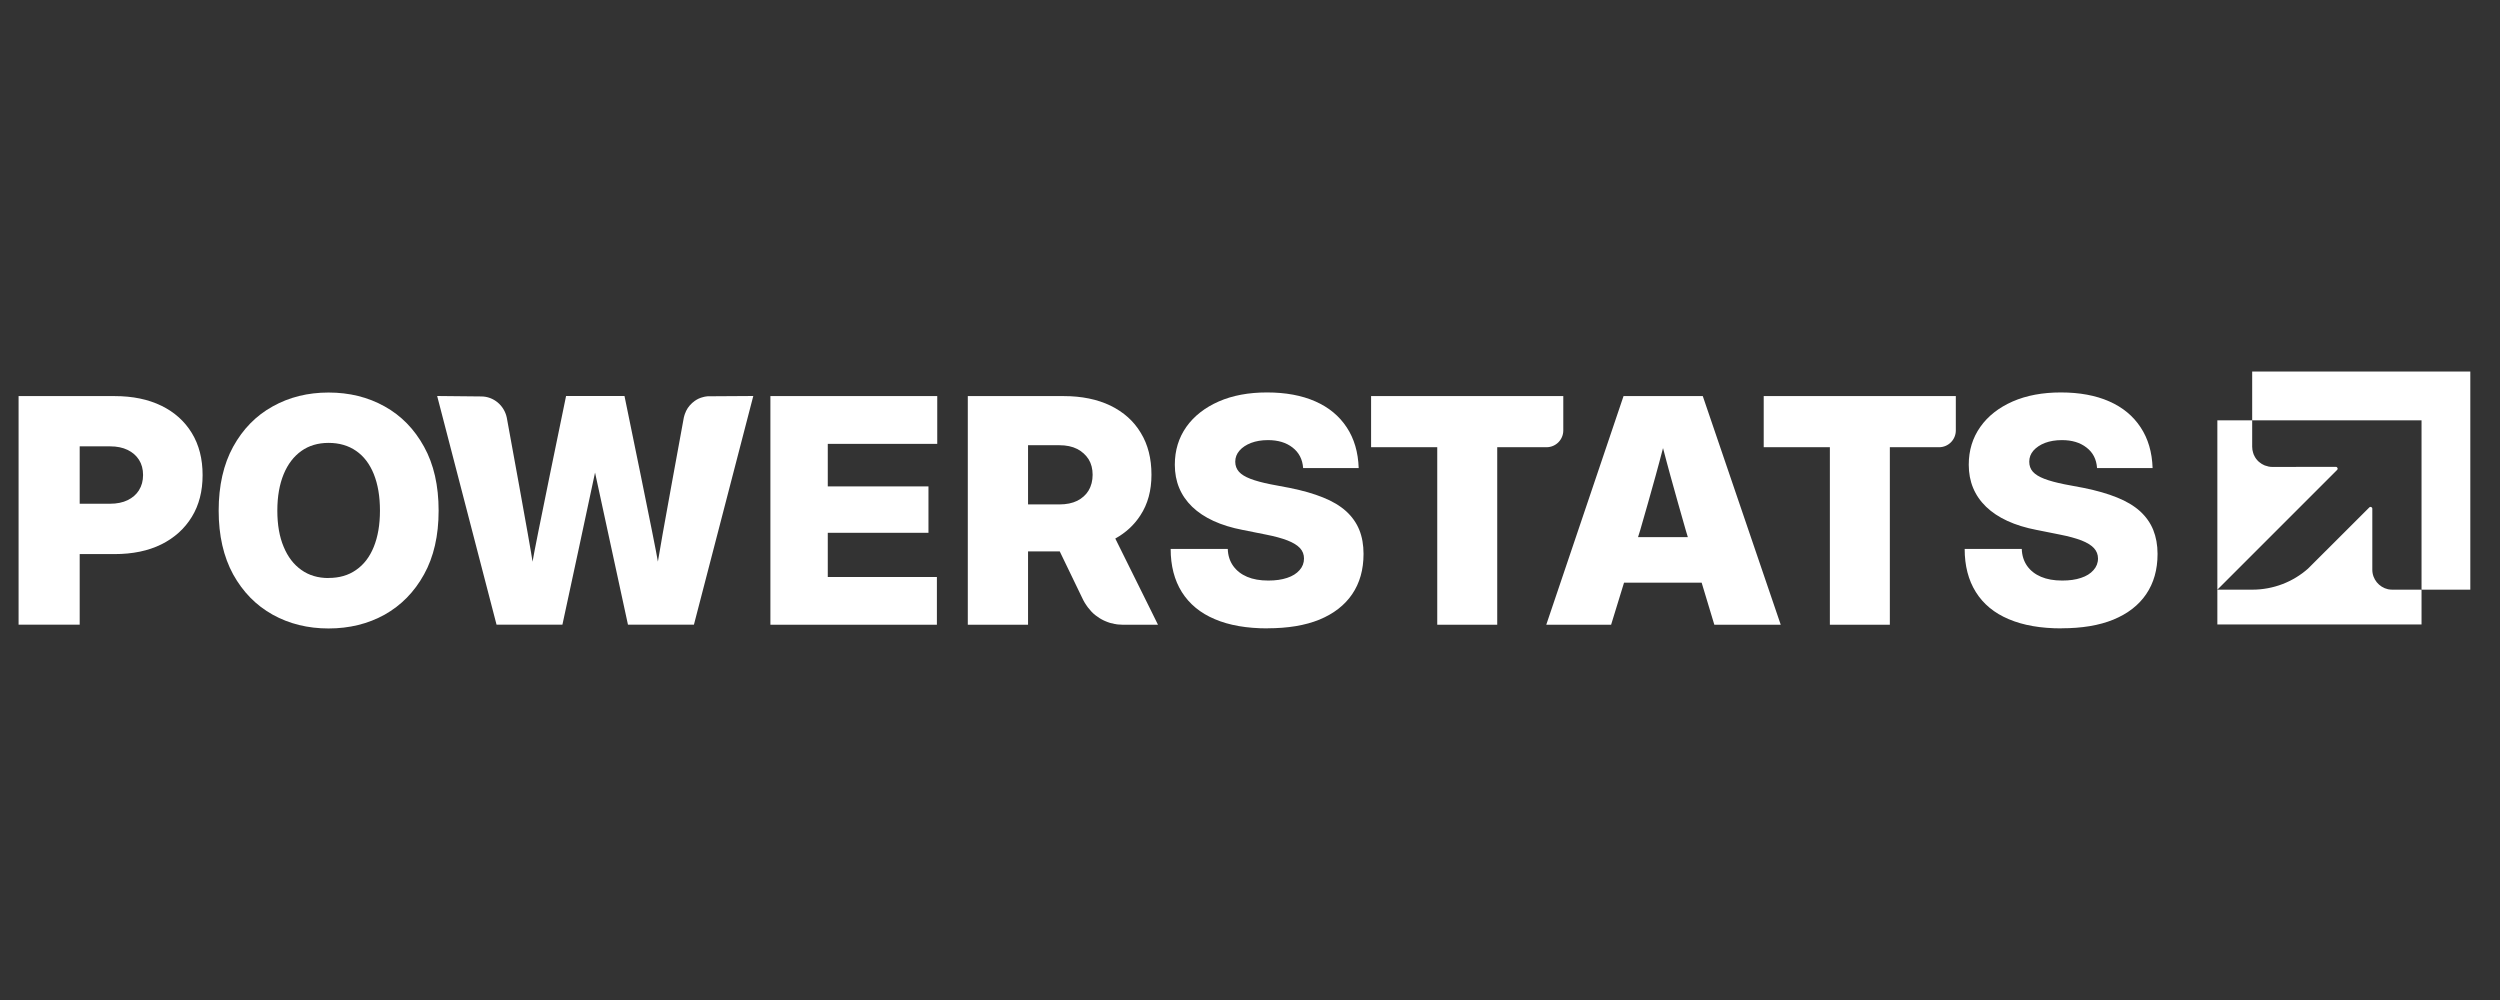 <svg xmlns="http://www.w3.org/2000/svg" xmlns:xlink="http://www.w3.org/1999/xlink" width="150" zoomAndPan="magnify" viewBox="0 0 112.5 45" height="60" preserveAspectRatio="xMidYMid meet" version="1.2"><rect x="0" y="0" width="112.5" height="45" fill="#333333" stroke="none"/><defs><clipPath id="c824e5c41f"><path d="M 88.379 17.637 L 97.121 17.637 L 97.121 28.301 L 88.379 28.301 Z M 88.379 17.637 "/></clipPath><clipPath id="7eca4e501a"><path d="M 92.766 28.277 C 91.836 28.277 91.047 28.141 90.395 27.863 C 89.742 27.59 89.25 27.18 88.914 26.645 C 88.578 26.109 88.41 25.461 88.41 24.703 L 90.98 24.703 C 90.988 24.996 91.07 25.25 91.219 25.465 C 91.371 25.68 91.582 25.844 91.848 25.957 C 92.113 26.07 92.43 26.125 92.801 26.125 C 93.125 26.125 93.41 26.086 93.648 26.004 C 93.887 25.926 94.074 25.809 94.207 25.656 C 94.34 25.508 94.41 25.332 94.41 25.133 C 94.41 24.953 94.348 24.797 94.227 24.664 C 94.105 24.535 93.918 24.418 93.668 24.32 C 93.414 24.223 93.09 24.133 92.688 24.055 L 91.652 23.848 C 90.652 23.656 89.895 23.305 89.375 22.805 C 88.855 22.301 88.594 21.672 88.594 20.914 C 88.594 20.262 88.77 19.695 89.117 19.207 C 89.461 18.719 89.949 18.34 90.57 18.066 C 91.195 17.793 91.918 17.66 92.738 17.66 C 93.578 17.66 94.305 17.793 94.914 18.062 C 95.52 18.328 95.992 18.719 96.328 19.23 C 96.664 19.738 96.844 20.348 96.867 21.062 L 94.367 21.062 C 94.34 20.668 94.184 20.363 93.895 20.141 C 93.605 19.914 93.238 19.805 92.785 19.805 C 92.5 19.805 92.246 19.848 92.027 19.93 C 91.805 20.016 91.633 20.133 91.504 20.277 C 91.379 20.422 91.316 20.586 91.316 20.777 C 91.316 20.957 91.371 21.105 91.48 21.23 C 91.59 21.352 91.762 21.457 91.996 21.547 C 92.23 21.637 92.535 21.719 92.902 21.793 L 93.773 21.957 C 94.348 22.074 94.844 22.215 95.266 22.387 C 95.688 22.555 96.031 22.762 96.301 23.004 C 96.566 23.246 96.766 23.527 96.895 23.844 C 97.023 24.164 97.09 24.523 97.09 24.926 C 97.09 25.637 96.918 26.238 96.578 26.738 C 96.238 27.238 95.746 27.617 95.102 27.883 C 94.461 28.145 93.684 28.273 92.766 28.273 "/></clipPath><clipPath id="a5fd09e45a"><path d="M 79.348 17.781 L 88.043 17.781 L 88.043 28.156 L 79.348 28.156 Z M 79.348 17.781 "/></clipPath><clipPath id="c5f9dbe117"><path d="M 79.367 20.125 L 79.367 17.824 L 88.012 17.824 L 88.012 19.371 C 88.012 19.785 87.676 20.125 87.258 20.125 L 85.043 20.125 L 85.043 28.113 L 82.344 28.113 L 82.344 20.125 Z M 79.367 20.125 "/></clipPath><clipPath id="c15a7b9ced"><path d="M 69.551 17.781 L 80.164 17.781 L 80.164 28.156 L 69.551 28.156 Z M 69.551 17.781 "/></clipPath><clipPath id="4475dae655"><path d="M 73.711 24.172 L 73.809 23.859 C 74.043 23.051 74.277 22.23 74.504 21.406 C 74.617 21.004 74.723 20.59 74.836 20.164 C 74.945 20.59 75.059 21.004 75.168 21.406 C 75.398 22.23 75.625 23.051 75.859 23.859 L 75.953 24.172 Z M 76.625 17.824 L 73.059 17.824 L 69.582 28.113 L 72.5 28.113 L 73.082 26.219 L 76.574 26.219 L 77.145 28.113 L 80.133 28.113 Z M 76.625 17.824 "/></clipPath><clipPath id="71c83f094e"><path d="M 61.672 17.781 L 70.367 17.781 L 70.367 28.156 L 61.672 28.156 Z M 61.672 17.781 "/></clipPath><clipPath id="256024f07e"><path d="M 61.699 20.125 L 61.699 17.824 L 70.348 17.824 L 70.348 19.371 C 70.348 19.785 70.012 20.125 69.594 20.125 L 67.375 20.125 L 67.375 28.113 L 64.676 28.113 L 64.676 20.125 Z M 61.699 20.125 "/></clipPath><clipPath id="d487136875"><path d="M 52.645 17.637 L 61.383 17.637 L 61.383 28.301 L 52.645 28.301 Z M 52.645 17.637 "/></clipPath><clipPath id="cfe15b3a78"><path d="M 57.039 28.277 C 56.109 28.277 55.316 28.141 54.668 27.863 C 54.016 27.59 53.523 27.18 53.184 26.645 C 52.848 26.109 52.68 25.461 52.68 24.703 L 55.25 24.703 C 55.258 24.996 55.34 25.25 55.492 25.465 C 55.645 25.68 55.855 25.844 56.121 25.957 C 56.387 26.07 56.703 26.125 57.074 26.125 C 57.398 26.125 57.68 26.086 57.922 26.004 C 58.16 25.926 58.348 25.809 58.48 25.656 C 58.613 25.508 58.68 25.332 58.68 25.133 C 58.68 24.953 58.621 24.797 58.5 24.664 C 58.375 24.535 58.191 24.418 57.938 24.32 C 57.688 24.223 57.363 24.133 56.961 24.055 L 55.926 23.848 C 54.926 23.656 54.168 23.305 53.648 22.805 C 53.129 22.301 52.867 21.672 52.867 20.914 C 52.867 20.262 53.043 19.695 53.387 19.207 C 53.734 18.719 54.223 18.34 54.844 18.066 C 55.469 17.793 56.191 17.66 57.012 17.66 C 57.855 17.66 58.578 17.793 59.188 18.062 C 59.793 18.328 60.266 18.719 60.602 19.23 C 60.938 19.738 61.117 20.348 61.141 21.062 L 58.641 21.062 C 58.613 20.668 58.453 20.363 58.168 20.141 C 57.879 19.914 57.508 19.805 57.059 19.805 C 56.773 19.805 56.52 19.848 56.301 19.93 C 56.078 20.016 55.902 20.133 55.777 20.277 C 55.652 20.422 55.586 20.586 55.586 20.777 C 55.586 20.957 55.645 21.105 55.754 21.23 C 55.863 21.352 56.035 21.457 56.27 21.547 C 56.504 21.637 56.805 21.719 57.176 21.793 L 58.043 21.957 C 58.621 22.074 59.117 22.215 59.539 22.387 C 59.961 22.555 60.305 22.762 60.574 23.004 C 60.84 23.246 61.039 23.527 61.168 23.844 C 61.297 24.164 61.359 24.523 61.359 24.926 C 61.359 25.637 61.188 26.238 60.848 26.738 C 60.508 27.238 60.016 27.617 59.375 27.883 C 58.73 28.145 57.953 28.273 57.039 28.273 "/></clipPath><clipPath id="b5a4d39f29"><path d="M 43.516 17.781 L 52.113 17.781 L 52.113 28.156 L 43.516 28.156 Z M 43.516 17.781 "/></clipPath><clipPath id="bd9887ef97"><path d="M 48.992 22.066 C 48.871 22.266 48.699 22.422 48.477 22.535 C 48.254 22.645 47.984 22.699 47.672 22.699 L 46.262 22.699 L 46.262 20.035 L 47.672 20.035 C 47.984 20.035 48.25 20.09 48.473 20.203 C 48.691 20.316 48.863 20.473 48.988 20.668 C 49.109 20.867 49.168 21.098 49.168 21.363 C 49.168 21.629 49.109 21.867 48.988 22.066 M 51.836 27.559 L 50.211 24.281 L 50.188 24.234 C 50.66 23.973 51.035 23.625 51.312 23.199 C 51.652 22.684 51.816 22.074 51.816 21.363 C 51.816 20.637 51.66 20.008 51.336 19.48 C 51.02 18.949 50.562 18.543 49.973 18.254 C 49.379 17.969 48.676 17.824 47.867 17.824 L 43.551 17.824 L 43.551 28.113 L 46.262 28.113 L 46.262 24.812 L 47.688 24.812 L 48.746 27.004 C 48.793 27.094 48.844 27.18 48.902 27.258 C 48.902 27.262 48.906 27.262 48.91 27.27 C 48.926 27.293 48.941 27.312 48.957 27.336 C 49.004 27.398 49.055 27.457 49.109 27.516 C 49.141 27.551 49.172 27.578 49.207 27.613 C 49.215 27.617 49.219 27.625 49.227 27.629 C 49.25 27.652 49.273 27.672 49.301 27.691 C 49.332 27.715 49.359 27.734 49.391 27.754 C 49.418 27.773 49.445 27.793 49.473 27.812 C 49.504 27.828 49.535 27.848 49.566 27.867 C 49.598 27.887 49.633 27.902 49.664 27.918 C 49.688 27.93 49.711 27.941 49.734 27.949 C 49.77 27.965 49.805 27.98 49.84 27.992 C 49.879 28.004 49.918 28.02 49.953 28.031 C 49.977 28.035 50 28.043 50.023 28.047 C 50.027 28.047 50.027 28.047 50.035 28.047 C 50.066 28.059 50.102 28.066 50.141 28.074 L 50.145 28.074 C 50.148 28.078 50.156 28.082 50.16 28.078 C 50.172 28.078 50.18 28.082 50.188 28.082 C 50.234 28.094 50.277 28.098 50.324 28.102 C 50.391 28.109 50.457 28.113 50.523 28.113 L 52.109 28.113 Z M 51.836 27.559 "/></clipPath><clipPath id="888cce9c27"><path d="M 34.668 17.824 L 42.176 17.824 L 42.176 19.973 L 34.668 19.973 Z M 34.668 19.973 L 37.25 19.973 L 37.25 21.887 L 34.668 21.887 Z M 34.668 21.887 L 41.781 21.887 L 41.781 23.977 L 34.668 23.977 Z M 34.668 23.977 L 37.25 23.977 L 37.25 25.965 L 34.668 25.965 Z M 34.668 25.965 L 42.16 25.965 L 42.16 28.113 L 34.668 28.113 Z M 34.668 25.965 "/></clipPath><clipPath id="5ffab49647"><path d="M 19.645 17.781 L 33.91 17.781 L 33.91 28.156 L 19.645 28.156 Z M 19.645 17.781 "/></clipPath><clipPath id="3509733020"><path d="M 33.898 17.82 L 31.227 28.109 L 28.258 28.109 C 28.258 28.109 26.789 21.332 26.777 21.266 C 26.77 21.332 25.309 28.109 25.309 28.109 L 22.344 28.109 L 19.672 17.82 L 21.656 17.84 C 22.207 17.84 22.688 18.238 22.805 18.793 C 22.805 18.793 23.891 24.715 23.965 25.277 C 24.047 24.715 25.473 17.82 25.473 17.82 L 28.102 17.82 C 28.102 17.82 29.523 24.711 29.605 25.273 C 29.684 24.711 30.773 18.785 30.773 18.785 C 30.777 18.758 30.785 18.734 30.793 18.711 C 30.801 18.684 30.809 18.656 30.82 18.625 C 30.824 18.605 30.836 18.582 30.848 18.559 C 30.855 18.535 30.863 18.512 30.875 18.492 C 30.965 18.309 31.102 18.156 31.266 18.039 C 31.293 18.023 31.32 18 31.352 17.984 C 31.375 17.969 31.406 17.953 31.434 17.941 C 31.504 17.91 31.574 17.883 31.648 17.867 C 31.691 17.855 31.738 17.844 31.785 17.84 C 31.809 17.836 31.832 17.832 31.855 17.832 C 31.867 17.832 31.883 17.832 31.898 17.832 L 31.984 17.832 Z M 33.898 17.82 "/></clipPath><clipPath id="0293884426"><path d="M 9.797 17.637 L 19.742 17.637 L 19.742 28.301 L 9.797 28.301 Z M 9.797 17.637 "/></clipPath><clipPath id="f748e3d2f5"><path d="M 14.785 26.008 C 15.266 26.008 15.68 25.891 16.023 25.648 C 16.371 25.41 16.637 25.062 16.82 24.609 C 17.004 24.156 17.098 23.613 17.098 22.977 C 17.098 22.336 17.004 21.789 16.82 21.332 C 16.637 20.879 16.371 20.527 16.023 20.289 C 15.68 20.051 15.266 19.93 14.785 19.93 C 14.312 19.93 13.902 20.051 13.562 20.293 C 13.219 20.539 12.953 20.883 12.766 21.336 C 12.578 21.793 12.48 22.336 12.48 22.977 C 12.48 23.613 12.574 24.156 12.766 24.609 C 12.953 25.062 13.219 25.406 13.562 25.648 C 13.902 25.891 14.312 26.012 14.785 26.012 M 14.785 28.281 C 13.855 28.281 13.016 28.074 12.27 27.66 C 11.52 27.242 10.93 26.637 10.492 25.848 C 10.059 25.055 9.84 24.098 9.84 22.98 C 9.84 21.852 10.059 20.891 10.492 20.102 C 10.93 19.309 11.52 18.703 12.27 18.289 C 13.016 17.871 13.855 17.664 14.785 17.664 C 15.719 17.664 16.562 17.871 17.309 18.289 C 18.055 18.703 18.645 19.309 19.082 20.102 C 19.52 20.891 19.738 21.852 19.738 22.98 C 19.738 24.102 19.52 25.059 19.082 25.848 C 18.645 26.641 18.051 27.242 17.309 27.66 C 16.562 28.074 15.719 28.281 14.785 28.281 "/></clipPath><clipPath id="a67e30b929"><path d="M 0.816 17.781 L 9.125 17.781 L 9.125 28.156 L 0.816 28.156 Z M 0.816 17.781 "/></clipPath><clipPath id="6cd746a6d0"><path d="M 6.254 22.062 C 6.133 22.254 5.961 22.402 5.742 22.508 C 5.527 22.613 5.262 22.668 4.953 22.668 L 3.586 22.668 L 3.586 20.086 L 4.961 20.086 C 5.262 20.086 5.527 20.141 5.742 20.246 C 5.961 20.352 6.133 20.5 6.254 20.691 C 6.375 20.879 6.438 21.109 6.438 21.375 C 6.438 21.641 6.375 21.867 6.254 22.059 M 8.633 19.488 C 8.309 18.957 7.855 18.547 7.262 18.258 C 6.668 17.969 5.969 17.824 5.152 17.824 L 0.836 17.824 L 0.836 28.109 L 3.586 28.109 L 3.586 24.934 L 5.152 24.934 C 5.969 24.934 6.672 24.789 7.262 24.496 C 7.852 24.203 8.309 23.789 8.633 23.258 C 8.957 22.73 9.117 22.102 9.117 21.379 C 9.117 20.648 8.957 20.02 8.633 19.488 "/></clipPath><clipPath id="a49c97053e"><path d="M 99.762 18.891 L 105.219 18.891 L 105.219 26.543 L 99.762 26.543 Z M 99.762 18.891 "/></clipPath><clipPath id="878c1e12b9"><path d="M 102.254 21.012 C 102.141 21.012 102.035 20.988 101.941 20.953 C 101.926 20.949 101.914 20.945 101.898 20.938 C 101.859 20.922 101.82 20.902 101.781 20.879 C 101.758 20.863 101.734 20.848 101.711 20.828 C 101.688 20.812 101.664 20.793 101.645 20.777 C 101.637 20.766 101.625 20.754 101.613 20.746 C 101.602 20.734 101.594 20.727 101.582 20.715 C 101.562 20.691 101.547 20.672 101.527 20.648 C 101.5 20.613 101.477 20.574 101.457 20.535 C 101.441 20.508 101.43 20.484 101.418 20.457 C 101.406 20.43 101.398 20.402 101.391 20.375 C 101.363 20.289 101.348 20.199 101.348 20.105 L 101.348 18.914 L 99.781 18.914 L 99.781 26.535 L 105.168 21.148 C 105.223 21.098 105.184 21.008 105.113 21.008 Z M 102.254 21.012 "/></clipPath><clipPath id="0e9d6314ef"><path d="M 99.762 22.77 L 108.992 22.77 L 108.992 28.125 L 99.762 28.125 Z M 99.762 22.77 "/></clipPath><clipPath id="83524ee3af"><path d="M 107.461 26.516 C 107.059 26.426 106.754 26.066 106.754 25.637 L 106.754 22.891 C 106.754 22.82 106.668 22.781 106.617 22.836 L 103.859 25.59 C 103.191 26.18 102.309 26.535 101.348 26.535 L 99.781 26.535 L 99.781 28.102 L 108.969 28.102 L 108.969 26.535 L 107.656 26.535 C 107.586 26.535 107.523 26.527 107.461 26.516 "/></clipPath><clipPath id="dd5cf29a9c"><path d="M 101.348 16.719 L 111.164 16.719 L 111.164 18.914 L 101.348 18.914 Z M 108.969 18.914 L 111.164 18.914 L 111.164 26.535 L 108.969 26.535 Z M 108.969 18.914 "/></clipPath></defs><g id="b675df81fe"><g clip-rule="nonzero" clip-path="url(#c824e5c41f)"><g clip-rule="nonzero" clip-path="url(#7eca4e501a)"><path style=" stroke:none;fill-rule:nonzero;fill:#ffffff;fill-opacity:1;" d="M 0 16.82 L 97.938 16.82 L 97.938 29.117 L 0 29.117 Z M 0 16.82 "/></g></g><g clip-rule="nonzero" clip-path="url(#a5fd09e45a)"><g clip-rule="nonzero" clip-path="url(#c5f9dbe117)"><path style=" stroke:none;fill-rule:nonzero;fill:#ffffff;fill-opacity:1;" d="M 0 16.82 L 97.938 16.82 L 97.938 29.117 L 0 29.117 Z M 0 16.82 "/></g></g><g clip-rule="nonzero" clip-path="url(#c15a7b9ced)"><g clip-rule="nonzero" clip-path="url(#4475dae655)"><path style=" stroke:none;fill-rule:nonzero;fill:#ffffff;fill-opacity:1;" d="M 0 16.82 L 97.938 16.82 L 97.938 29.117 L 0 29.117 Z M 0 16.82 "/></g></g><g clip-rule="nonzero" clip-path="url(#71c83f094e)"><g clip-rule="nonzero" clip-path="url(#256024f07e)"><path style=" stroke:none;fill-rule:nonzero;fill:#ffffff;fill-opacity:1;" d="M 0 16.82 L 97.938 16.82 L 97.938 29.117 L 0 29.117 Z M 0 16.82 "/></g></g><g clip-rule="nonzero" clip-path="url(#d487136875)"><g clip-rule="nonzero" clip-path="url(#cfe15b3a78)"><path style=" stroke:none;fill-rule:nonzero;fill:#ffffff;fill-opacity:1;" d="M 0 16.82 L 97.938 16.82 L 97.938 29.117 L 0 29.117 Z M 0 16.82 "/></g></g><g clip-rule="nonzero" clip-path="url(#b5a4d39f29)"><g clip-rule="nonzero" clip-path="url(#bd9887ef97)"><path style=" stroke:none;fill-rule:nonzero;fill:#ffffff;fill-opacity:1;" d="M 0 16.82 L 97.938 16.82 L 97.938 29.117 L 0 29.117 Z M 0 16.82 "/></g></g><g clip-rule="nonzero" clip-path="url(#888cce9c27)"><path style=" stroke:none;fill-rule:nonzero;fill:#ffffff;fill-opacity:1;" d="M 0 16.82 L 97.938 16.82 L 97.938 29.117 L 0 29.117 Z M 0 16.82 "/></g><g clip-rule="nonzero" clip-path="url(#5ffab49647)"><g clip-rule="nonzero" clip-path="url(#3509733020)"><path style=" stroke:none;fill-rule:nonzero;fill:#ffffff;fill-opacity:1;" d="M 0 16.82 L 97.938 16.82 L 97.938 29.117 L 0 29.117 Z M 0 16.82 "/></g></g><g clip-rule="nonzero" clip-path="url(#0293884426)"><g clip-rule="nonzero" clip-path="url(#f748e3d2f5)"><path style=" stroke:none;fill-rule:nonzero;fill:#ffffff;fill-opacity:1;" d="M 0 16.82 L 97.938 16.82 L 97.938 29.117 L 0 29.117 Z M 0 16.82 "/></g></g><g clip-rule="nonzero" clip-path="url(#a67e30b929)"><g clip-rule="nonzero" clip-path="url(#6cd746a6d0)"><path style=" stroke:none;fill-rule:nonzero;fill:#ffffff;fill-opacity:1;" d="M 0 16.82 L 97.938 16.82 L 97.938 29.117 L 0 29.117 Z M 0 16.82 "/></g></g><g clip-rule="nonzero" clip-path="url(#a49c97053e)"><g clip-rule="nonzero" clip-path="url(#878c1e12b9)"><path style=" stroke:none;fill-rule:nonzero;fill:#ffffff;fill-opacity:1;" d="M 98.945 15.883 L 112.004 15.883 L 112.004 28.938 L 98.945 28.938 Z M 98.945 15.883 "/></g></g><g clip-rule="nonzero" clip-path="url(#0e9d6314ef)"><g clip-rule="nonzero" clip-path="url(#83524ee3af)"><path style=" stroke:none;fill-rule:nonzero;fill:#ffffff;fill-opacity:1;" d="M 98.945 15.883 L 112.004 15.883 L 112.004 28.938 L 98.945 28.938 Z M 98.945 15.883 "/></g></g><g clip-rule="nonzero" clip-path="url(#dd5cf29a9c)"><path style=" stroke:none;fill-rule:nonzero;fill:#ffffff;fill-opacity:1;" d="M 98.945 15.883 L 112.004 15.883 L 112.004 28.938 L 98.945 28.938 Z M 98.945 15.883 "/></g></g></svg>
